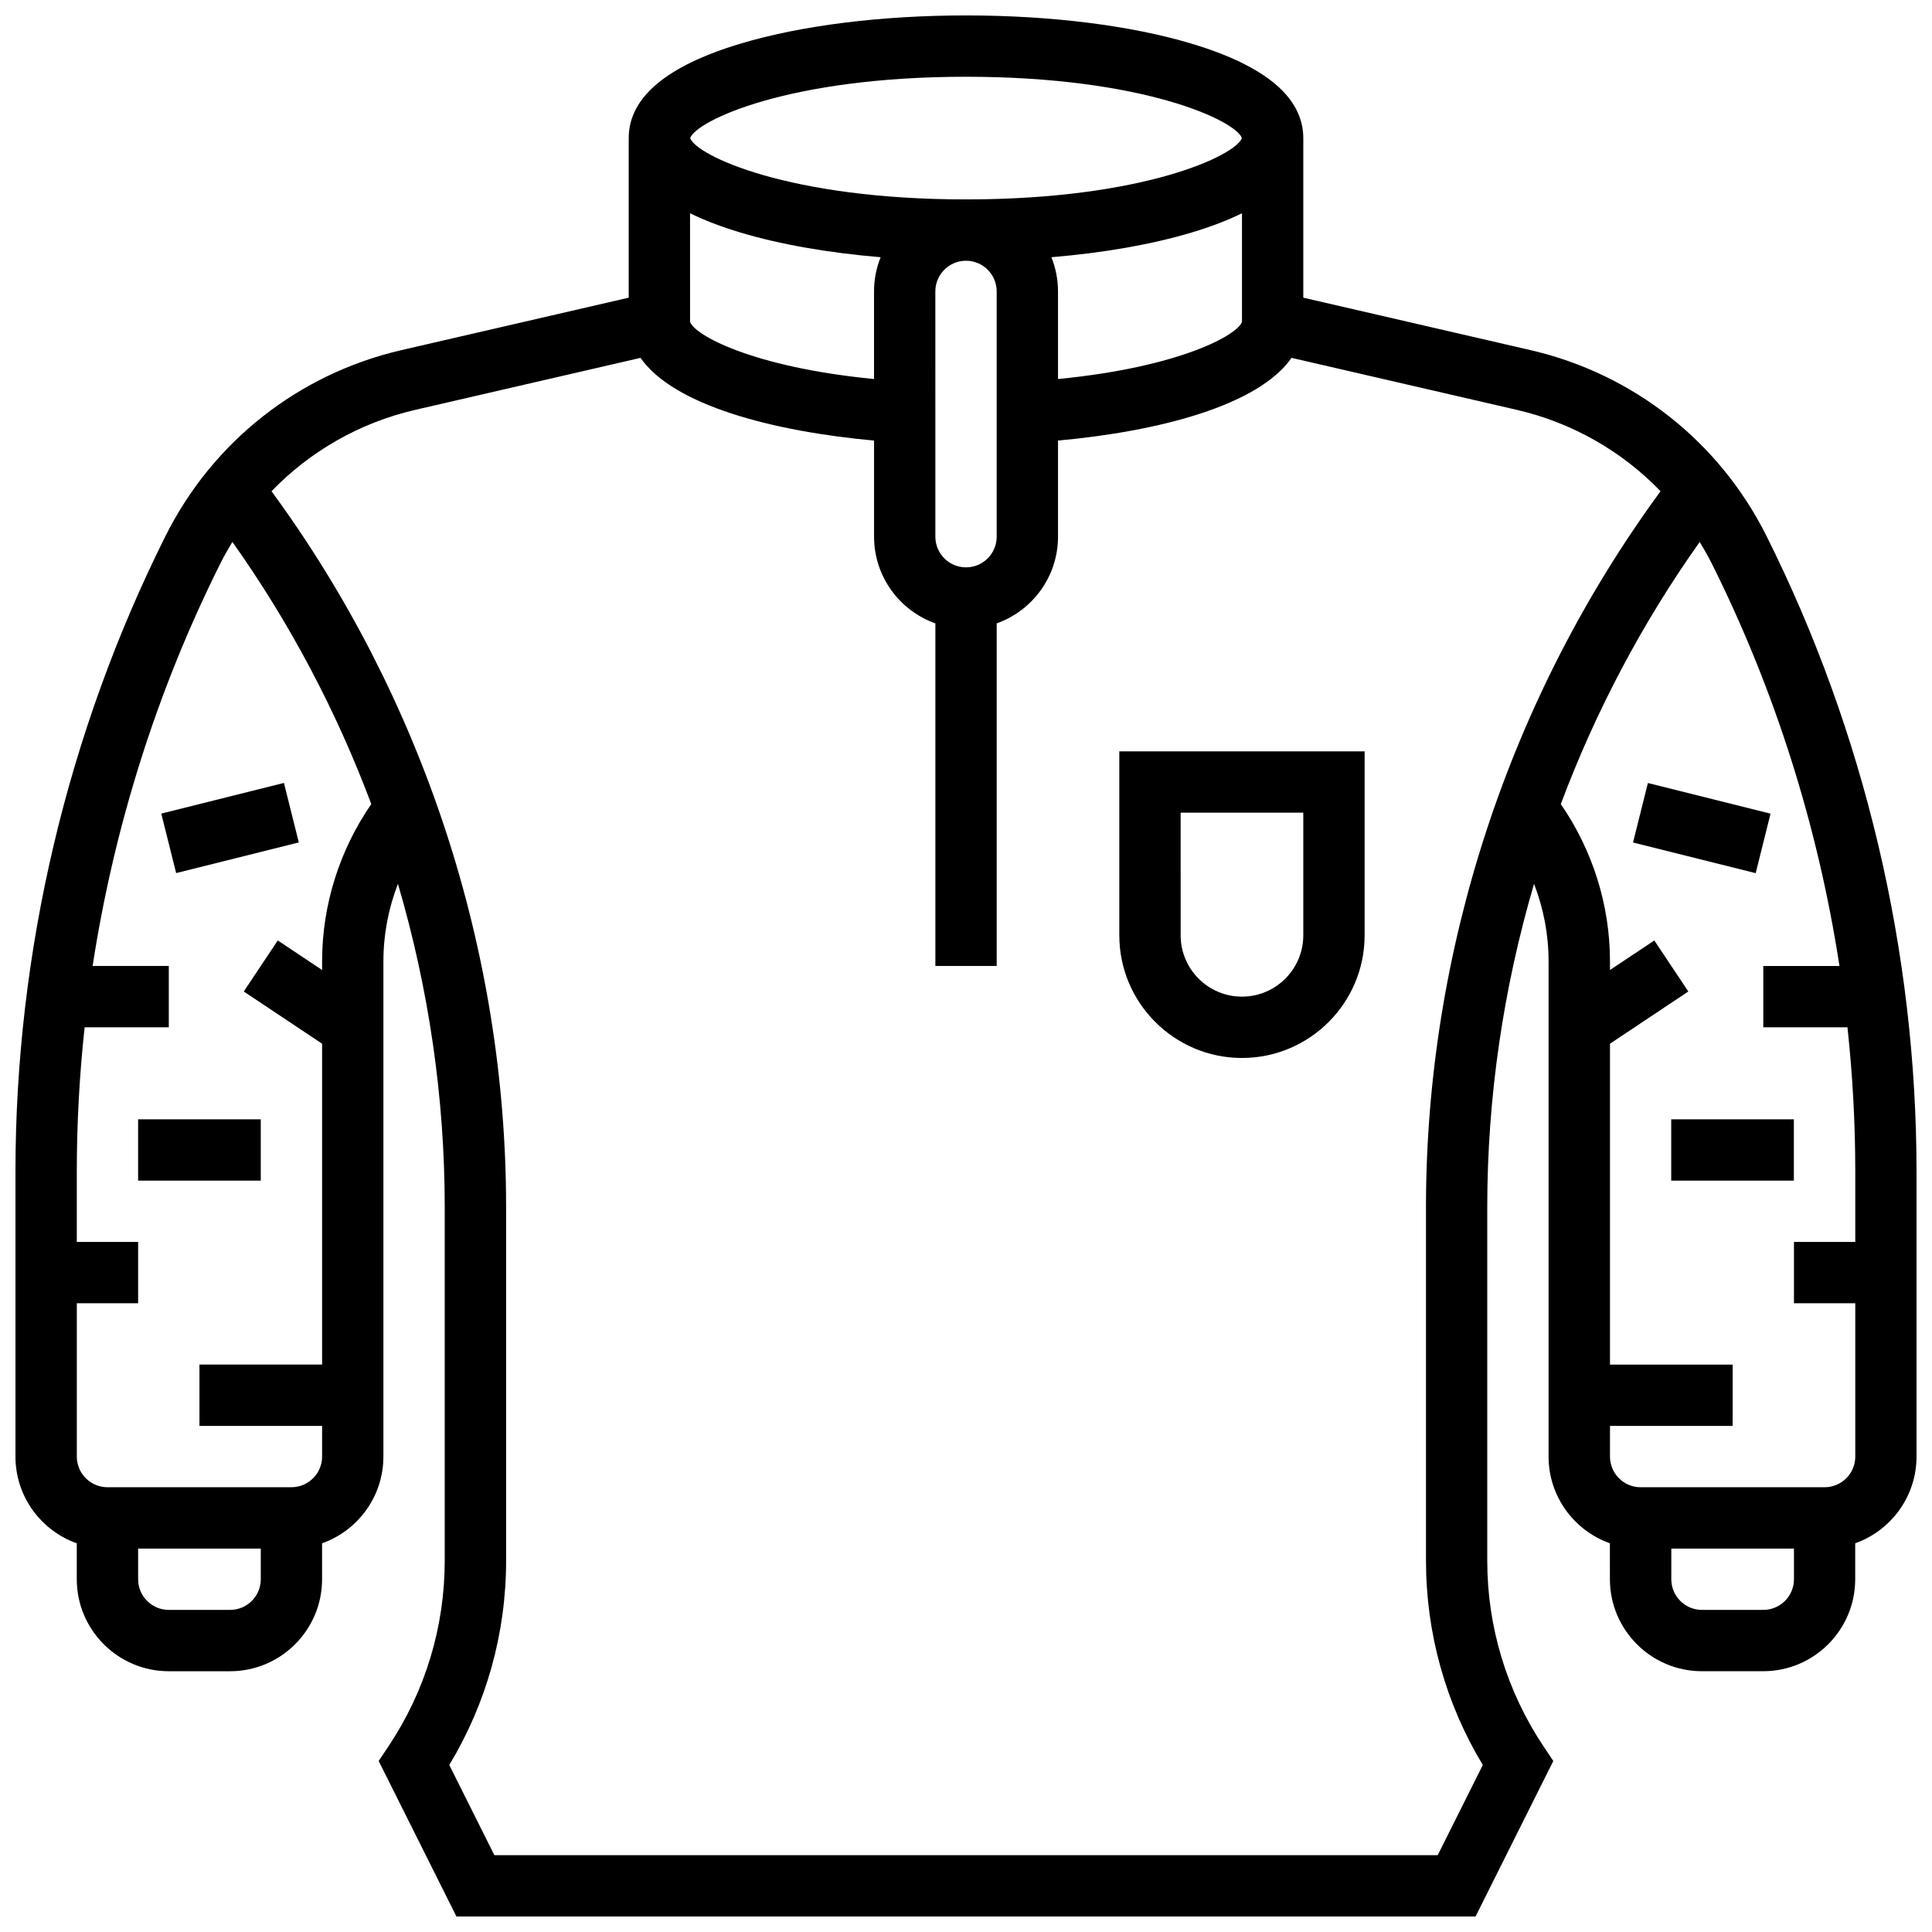 <?xml version="1.0" encoding="UTF-8"?>
<!-- Uploaded to: ICON Repo, www.svgrepo.com, Generator: ICON Repo Mixer Tools -->
<svg width="800px" height="800px" version="1.1" viewBox="144 144 512 512" xmlns="http://www.w3.org/2000/svg">
 <defs>
  <clipPath id="a">
   <path d="m148.09 148.09h503.81v503.81h-503.81z"/>
  </clipPath>
 </defs>
 <g clip-path="url(#a)">
  <path d="m612.14 286.04c-12.508-25.02-35.316-42.973-62.57-49.262l-60.184-13.891v-42.293c0-10.711-9.957-19.129-29.59-25.02-16.086-4.828-37.32-7.484-59.793-7.484s-43.711 2.656-59.793 7.484c-19.637 5.891-29.594 14.309-29.594 25.02v42.293l-60.18 13.887c-27.254 6.289-50.062 24.246-62.57 49.262-26.02 52.035-39.77 110.29-39.77 168.46v75.516c0 10.594 6.793 19.625 16.25 22.98v9.523c0 13.441 10.938 24.379 24.379 24.379h16.25c13.441 0 24.379-10.934 24.379-24.379v-9.523c9.457-3.356 16.25-12.387 16.25-22.98l0.004-131.28c0-7.035 1.332-13.996 3.848-20.508 8.152 27.738 12.402 56.633 12.402 85.688v93.68c0 17.559-5.148 34.559-14.887 49.168l-2.617 3.922 20.609 41.215h270.07l20.605-41.215-2.617-3.922c-9.734-14.609-14.883-31.609-14.883-49.168v-93.68c0-29.055 4.25-57.949 12.402-85.684 2.516 6.512 3.848 13.473 3.848 20.508v131.27c0 10.594 6.793 19.625 16.25 22.98l0.004 9.523c0 13.441 10.938 24.379 24.379 24.379h16.25c13.441 0 24.379-10.934 24.379-24.379v-9.523c9.457-3.356 16.25-12.387 16.25-22.98v-75.516c0-58.176-13.75-116.43-39.766-168.46zm-204.01-64.816v65.008c0 4.481-3.644 8.125-8.125 8.125s-8.125-3.644-8.125-8.125l-0.004-65.008c0-4.481 3.644-8.125 8.125-8.125 4.484 0 8.129 3.644 8.129 8.125zm-32.504 0v23.223c-32.34-3.148-47.699-11.723-48.754-15.176l-0.004-28.758c3.789 1.867 8.234 3.574 13.34 5.106 10.543 3.164 23.305 5.387 37.168 6.547-1.125 2.801-1.75 5.859-1.75 9.059zm47.004-9.059c13.867-1.16 26.629-3.387 37.168-6.547 5.106-1.531 9.547-3.234 13.34-5.106v28.758c-1.059 3.453-16.418 12.027-48.754 15.176l-0.004-23.223c0-3.199-0.625-6.258-1.75-9.059zm-22.625-47.824c47.113 0 71.469 11.652 73.109 16.25-1.645 4.602-26 16.254-73.109 16.254-47.113 0-71.469-11.652-73.109-16.25 1.641-4.598 25.996-16.254 73.109-16.254zm-195.02 406.3h-16.254c-4.481 0-8.125-3.644-8.125-8.125v-8.125h32.504v8.125c0 4.481-3.644 8.125-8.125 8.125zm24.375-171.91v2.328l-11.746-7.828-9.016 13.523 20.762 13.836v85.039h-32.504v16.25h32.504v8.125c0 4.481-3.644 8.125-8.125 8.125l-48.754 0.004c-4.481 0-8.125-3.644-8.125-8.125v-40.629h16.25v-16.25l-16.254-0.004v-18.633c0-12.77 0.699-25.543 2.07-38.25h22.309v-16.25h-20.184c5.691-37.031 17.117-73.207 33.859-106.69 0.977-1.957 2.055-3.84 3.18-5.688 15.25 21.484 27.602 44.895 36.809 69.477-8.426 12.184-13.035 26.789-13.035 41.641zm292.54 65.18v93.68c0 19.18 5.191 37.801 15.055 54.148l-11.949 23.906h-249.99l-11.953-23.906c9.867-16.348 15.059-34.969 15.059-54.148v-93.68c0-67.914-22.035-135.01-62.168-189.73 10.238-10.609 23.395-18.176 38.148-21.578l59.641-13.766c8.828 12.664 35.211 19.48 61.891 21.922v25.465c0 10.594 6.793 19.625 16.25 22.98v90.785h16.25v-90.785c9.457-3.356 16.25-12.387 16.25-22.98v-25.465c26.68-2.441 53.062-9.254 61.891-21.922l59.641 13.766c14.754 3.406 27.91 10.969 38.148 21.578-40.129 54.715-62.164 121.81-62.164 189.73zm89.387 106.73h-16.25c-4.481 0-8.125-3.644-8.125-8.125v-8.125h32.504v8.125c-0.004 4.481-3.648 8.125-8.129 8.125zm16.254-32.504h-48.754c-4.481 0-8.125-3.644-8.125-8.125v-8.125h32.504v-16.25h-32.504v-85.039l20.762-13.84-9.016-13.523-11.75 7.828v-2.328c0-14.852-4.609-29.457-13.031-41.637 9.207-24.582 21.559-47.992 36.809-69.477 1.125 1.848 2.203 3.731 3.18 5.688 16.742 33.48 28.164 69.656 33.859 106.69l-20.188-0.004v16.25h22.309c1.367 12.707 2.07 25.48 2.07 38.25v18.633h-16.25v16.25h16.25v40.629c0 4.484-3.648 8.129-8.125 8.129z"/>
 </g>
 <path d="m586.89 440.63h32.504v16.25h-32.504z"/>
 <path d="m576.77 367.27 3.941-15.766 32.504 8.125-3.941 15.766z"/>
 <path d="m180.6 440.63h32.504v16.25h-32.504z"/>
 <path d="m186.74 359.61 32.504-8.125 3.941 15.766-32.504 8.125z"/>
 <path d="m440.63 391.87c0 17.922 14.582 32.504 32.504 32.504 17.922 0 32.504-14.582 32.504-32.504v-48.754h-65.008zm16.25-32.504h32.504v32.504c0 8.961-7.293 16.25-16.25 16.25-8.961 0-16.25-7.293-16.25-16.25z"/>
</svg>